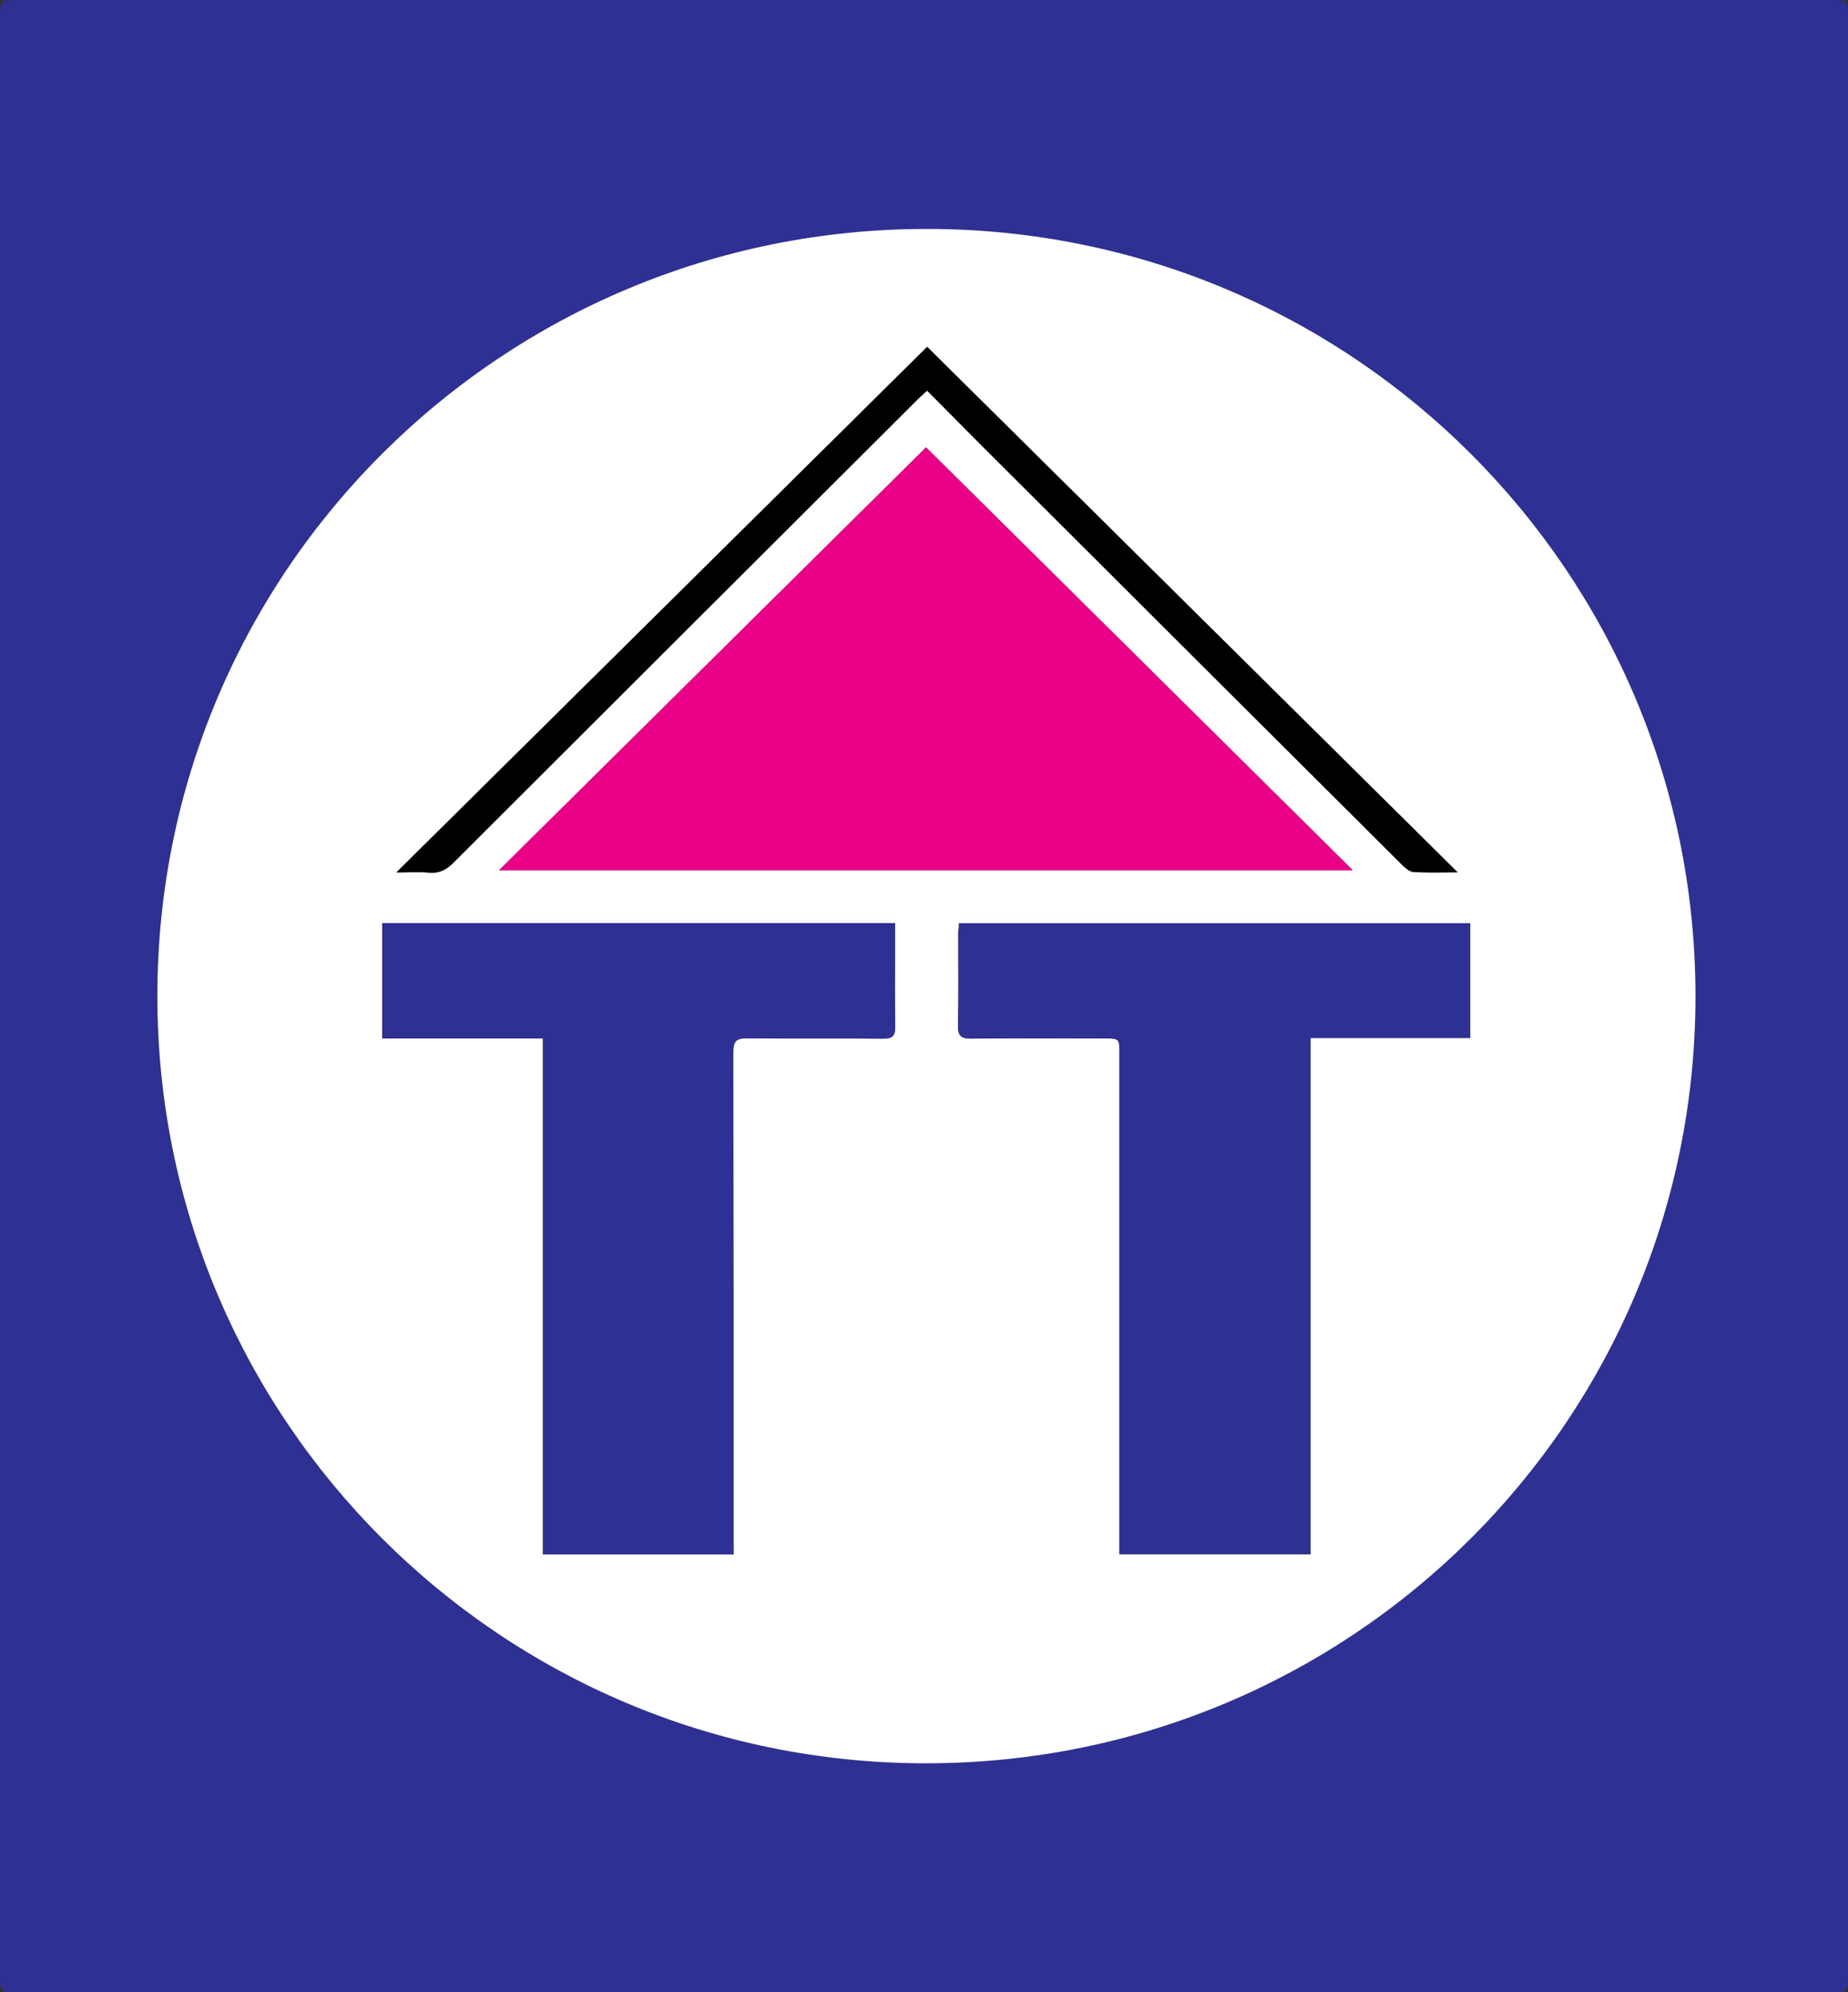 <?xml version="1.0" encoding="UTF-8"?> <svg xmlns="http://www.w3.org/2000/svg" width="64" height="69" viewBox="0 0 64 69" fill="none"><rect x="0" y="0" width="64" height="69" fill="#333333" stroke="none"/><g clip-path="url(#clip0_24_108)"><path d="M0 34.496V0.663C0 0 0 0 0.669 0H63.335C64.002 0 64.002 0 64.002 0.672V68.34C64.002 69.002 64.002 69.002 63.326 69.002H0.661C0 69.002 0 69.002 0 68.331V34.496ZM58.718 34.521C58.726 19.836 46.844 7.95 32.137 7.929C17.399 7.907 5.472 19.765 5.45 34.459C5.429 49.154 17.335 61.066 32.054 61.071C46.797 61.078 58.713 49.215 58.718 34.518V34.521Z" fill="#2E3094"></path><path d="M58.718 34.518C58.713 49.215 46.797 61.078 32.054 61.071C17.335 61.066 5.429 49.155 5.45 34.459C5.472 19.764 17.399 7.907 32.137 7.929C46.844 7.95 58.726 19.836 58.718 34.518ZM17.285 30.139H46.847L32.071 15.495L17.285 30.139ZM25.405 53.835V53.284C25.405 47.667 25.402 42.05 25.398 36.432C25.398 36.065 25.498 35.95 25.871 35.958C27.444 35.976 29.016 35.958 30.588 35.971C30.902 35.971 31.009 35.878 31.004 35.56C30.986 34.622 30.997 33.683 30.997 32.744V31.971H13.236V35.966H18.8V53.835H25.405ZM45.388 53.829V35.95H50.919V31.976H33.215C33.205 32.117 33.188 32.235 33.188 32.352C33.188 33.412 33.203 34.471 33.179 35.53C33.171 35.903 33.313 35.975 33.65 35.972C35.182 35.957 36.714 35.965 38.247 35.966C38.768 35.966 38.769 35.966 38.769 36.496C38.769 42.102 38.769 47.707 38.769 53.312V53.829H45.388ZM50.479 30.212L32.108 12.012L13.727 30.214C14.158 30.214 14.516 30.191 14.87 30.221C15.224 30.25 15.465 30.114 15.711 29.867C21.064 24.515 26.422 19.166 31.784 13.823C31.877 13.731 31.978 13.647 32.107 13.527C32.804 14.23 33.478 14.916 34.162 15.597C38.96 20.385 43.759 25.172 48.559 29.957C48.668 30.064 48.814 30.192 48.951 30.198C49.418 30.23 49.885 30.212 50.479 30.212Z" fill="white"></path><path d="M17.285 30.139L32.071 15.495L46.847 30.139H17.285Z" fill="#EA0087"></path><path d="M25.405 53.835H18.808V35.966H13.243V31.972H30.994V32.748C30.994 33.686 30.983 34.625 31 35.564C31.006 35.882 30.899 35.978 30.585 35.975C29.012 35.962 27.44 35.98 25.868 35.962C25.495 35.957 25.393 36.069 25.394 36.436C25.405 42.053 25.407 47.67 25.402 53.288L25.405 53.835Z" fill="#2E3094"></path><path d="M45.388 53.829H38.769V53.312C38.769 47.706 38.769 42.1 38.769 36.495C38.769 35.966 38.769 35.965 38.247 35.965C36.714 35.965 35.182 35.956 33.65 35.971C33.313 35.971 33.171 35.902 33.179 35.529C33.203 34.471 33.187 33.411 33.188 32.351C33.188 32.234 33.205 32.116 33.215 31.976H50.919V35.949H45.388V53.829Z" fill="#2E3094"></path><path d="M50.479 30.212C49.885 30.212 49.418 30.23 48.954 30.201C48.818 30.192 48.671 30.064 48.563 29.959C43.761 25.175 38.962 20.388 34.165 15.599C33.483 14.918 32.807 14.231 32.11 13.53C31.978 13.649 31.877 13.733 31.788 13.826C26.428 19.172 21.07 24.52 15.715 29.87C15.468 30.116 15.231 30.252 14.873 30.223C14.516 30.194 14.161 30.217 13.731 30.217L32.111 12.015L50.479 30.212Z" fill="black"></path></g><defs><clipPath id="clip0_24_108"><rect width="64" height="69" fill="white"></rect></clipPath></defs></svg> 